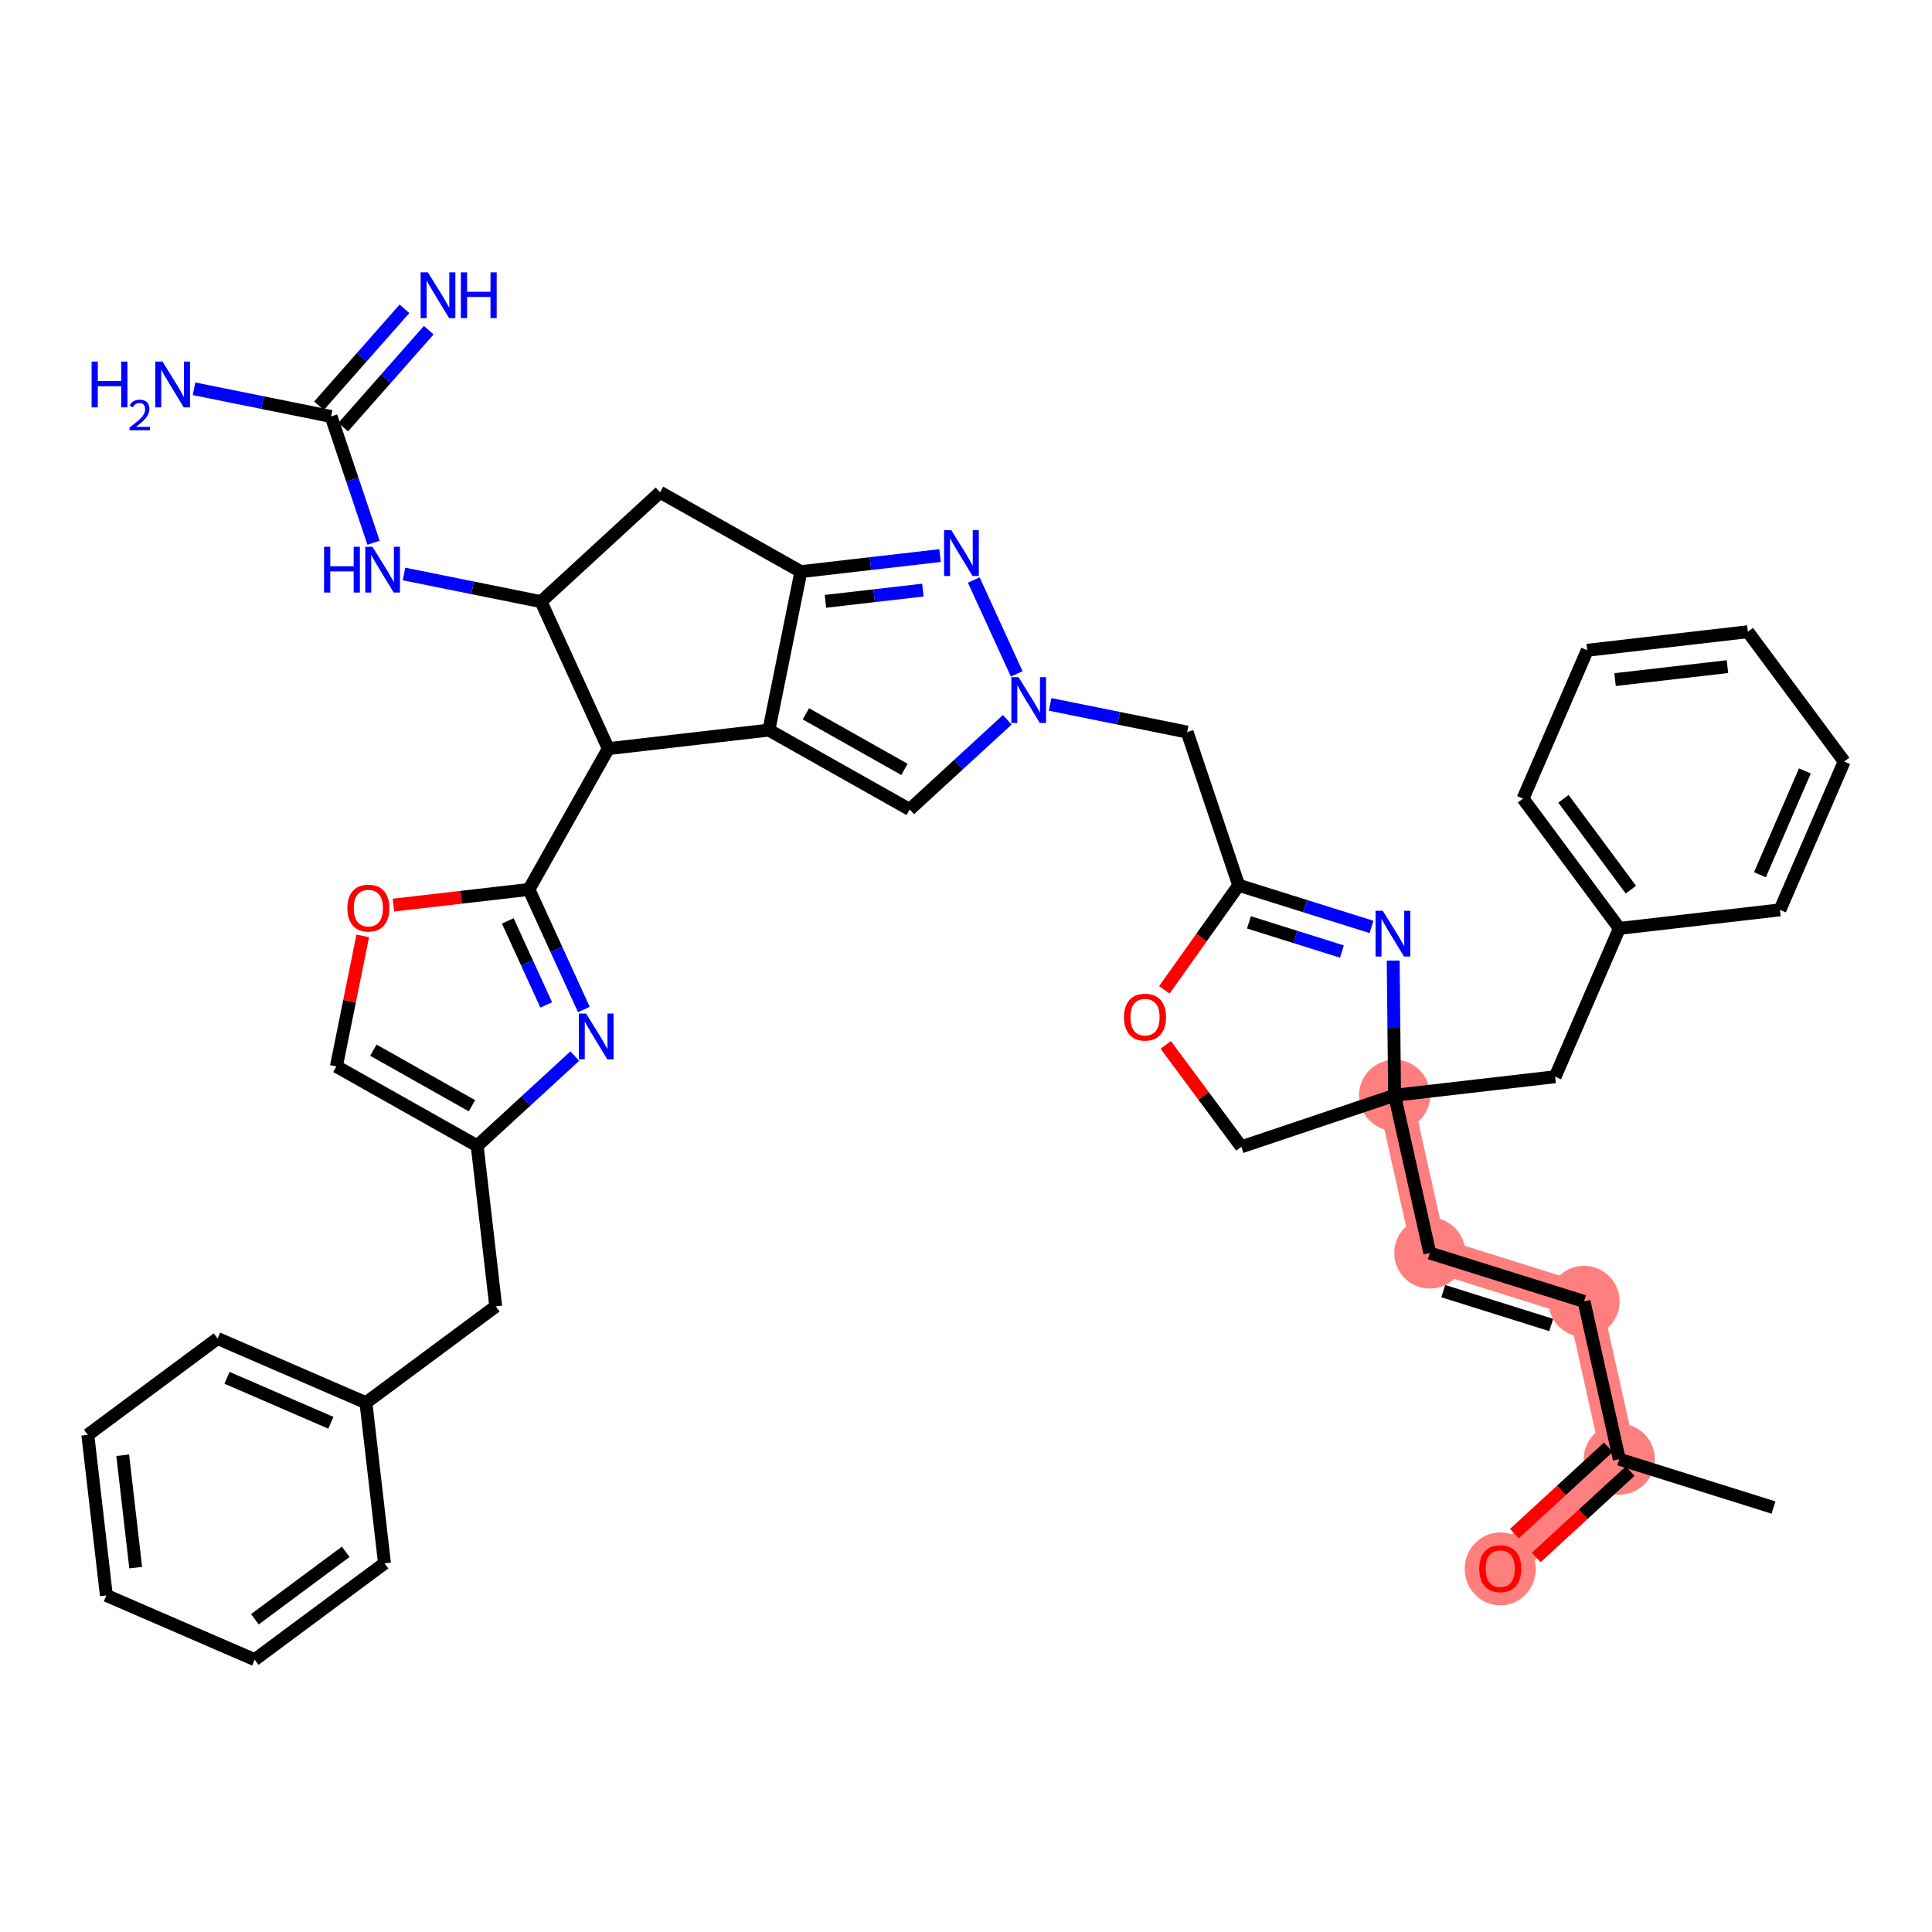 <?xml version='1.0' encoding='iso-8859-1'?>
<svg version='1.1' baseProfile='full'
              xmlns='http://www.w3.org/2000/svg'
                      xmlns:rdkit='http://www.rdkit.org/xml'
                      xmlns:xlink='http://www.w3.org/1999/xlink'
                  xml:space='preserve'
width='300px' height='300px' viewBox='0 0 300 300'>
<!-- END OF HEADER -->
<rect style='opacity:1.0;fill:#FFFFFF;stroke:none' width='300' height='300' x='0' y='0'> </rect>
<rect style='opacity:1.0;fill:#FFFFFF;stroke:none' width='300' height='300' x='0' y='0'> </rect>
<path d='M 251.439,226.579 L 232.96,243.564' style='fill:none;fill-rule:evenodd;stroke:#FF7F7F;stroke-width:5.4px;stroke-linecap:butt;stroke-linejoin:miter;stroke-opacity:1' />
<path d='M 251.439,226.579 L 245.969,202.082' style='fill:none;fill-rule:evenodd;stroke:#FF7F7F;stroke-width:5.4px;stroke-linecap:butt;stroke-linejoin:miter;stroke-opacity:1' />
<path d='M 245.969,202.082 L 222.019,194.571' style='fill:none;fill-rule:evenodd;stroke:#FF7F7F;stroke-width:5.4px;stroke-linecap:butt;stroke-linejoin:miter;stroke-opacity:1' />
<path d='M 222.019,194.571 L 216.549,170.075' style='fill:none;fill-rule:evenodd;stroke:#FF7F7F;stroke-width:5.4px;stroke-linecap:butt;stroke-linejoin:miter;stroke-opacity:1' />
<ellipse cx='251.439' cy='226.579' rx='5.02' ry='5.02'  style='fill:#FF7F7F;fill-rule:evenodd;stroke:#FF7F7F;stroke-width:1.0px;stroke-linecap:butt;stroke-linejoin:miter;stroke-opacity:1' />
<ellipse cx='232.96' cy='243.619' rx='5.02' ry='5.161'  style='fill:#FF7F7F;fill-rule:evenodd;stroke:#FF7F7F;stroke-width:1.0px;stroke-linecap:butt;stroke-linejoin:miter;stroke-opacity:1' />
<ellipse cx='245.969' cy='202.082' rx='5.02' ry='5.02'  style='fill:#FF7F7F;fill-rule:evenodd;stroke:#FF7F7F;stroke-width:1.0px;stroke-linecap:butt;stroke-linejoin:miter;stroke-opacity:1' />
<ellipse cx='222.019' cy='194.571' rx='5.02' ry='5.02'  style='fill:#FF7F7F;fill-rule:evenodd;stroke:#FF7F7F;stroke-width:1.0px;stroke-linecap:butt;stroke-linejoin:miter;stroke-opacity:1' />
<ellipse cx='216.549' cy='170.075' rx='5.02' ry='5.02'  style='fill:#FF7F7F;fill-rule:evenodd;stroke:#FF7F7F;stroke-width:1.0px;stroke-linecap:butt;stroke-linejoin:miter;stroke-opacity:1' />
<path class='bond-0 atom-0 atom-1' d='M 275.389,234.09 L 251.439,226.579' style='fill:none;fill-rule:evenodd;stroke:#000000;stroke-width:2.0px;stroke-linecap:butt;stroke-linejoin:miter;stroke-opacity:1' />
<path class='bond-1 atom-1 atom-2' d='M 249.741,224.731 L 242.446,231.435' style='fill:none;fill-rule:evenodd;stroke:#000000;stroke-width:2.0px;stroke-linecap:butt;stroke-linejoin:miter;stroke-opacity:1' />
<path class='bond-1 atom-1 atom-2' d='M 242.446,231.435 L 235.152,238.14' style='fill:none;fill-rule:evenodd;stroke:#FF0000;stroke-width:2.0px;stroke-linecap:butt;stroke-linejoin:miter;stroke-opacity:1' />
<path class='bond-1 atom-1 atom-2' d='M 253.138,228.427 L 245.843,235.131' style='fill:none;fill-rule:evenodd;stroke:#000000;stroke-width:2.0px;stroke-linecap:butt;stroke-linejoin:miter;stroke-opacity:1' />
<path class='bond-1 atom-1 atom-2' d='M 245.843,235.131 L 238.549,241.836' style='fill:none;fill-rule:evenodd;stroke:#FF0000;stroke-width:2.0px;stroke-linecap:butt;stroke-linejoin:miter;stroke-opacity:1' />
<path class='bond-2 atom-1 atom-3' d='M 251.439,226.579 L 245.969,202.082' style='fill:none;fill-rule:evenodd;stroke:#000000;stroke-width:2.0px;stroke-linecap:butt;stroke-linejoin:miter;stroke-opacity:1' />
<path class='bond-3 atom-3 atom-4' d='M 245.969,202.082 L 222.019,194.571' style='fill:none;fill-rule:evenodd;stroke:#000000;stroke-width:2.0px;stroke-linecap:butt;stroke-linejoin:miter;stroke-opacity:1' />
<path class='bond-3 atom-3 atom-4' d='M 240.874,205.745 L 224.11,200.488' style='fill:none;fill-rule:evenodd;stroke:#000000;stroke-width:2.0px;stroke-linecap:butt;stroke-linejoin:miter;stroke-opacity:1' />
<path class='bond-4 atom-4 atom-5' d='M 222.019,194.571 L 216.549,170.075' style='fill:none;fill-rule:evenodd;stroke:#000000;stroke-width:2.0px;stroke-linecap:butt;stroke-linejoin:miter;stroke-opacity:1' />
<path class='bond-5 atom-5 atom-6' d='M 216.549,170.075 L 241.483,167.195' style='fill:none;fill-rule:evenodd;stroke:#000000;stroke-width:2.0px;stroke-linecap:butt;stroke-linejoin:miter;stroke-opacity:1' />
<path class='bond-12 atom-5 atom-13' d='M 216.549,170.075 L 192.759,178.076' style='fill:none;fill-rule:evenodd;stroke:#000000;stroke-width:2.0px;stroke-linecap:butt;stroke-linejoin:miter;stroke-opacity:1' />
<path class='bond-41 atom-41 atom-5' d='M 216.335,149.158 L 216.442,159.616' style='fill:none;fill-rule:evenodd;stroke:#0000FF;stroke-width:2.0px;stroke-linecap:butt;stroke-linejoin:miter;stroke-opacity:1' />
<path class='bond-41 atom-41 atom-5' d='M 216.442,159.616 L 216.549,170.075' style='fill:none;fill-rule:evenodd;stroke:#000000;stroke-width:2.0px;stroke-linecap:butt;stroke-linejoin:miter;stroke-opacity:1' />
<path class='bond-6 atom-6 atom-7' d='M 241.483,167.195 L 251.456,144.162' style='fill:none;fill-rule:evenodd;stroke:#000000;stroke-width:2.0px;stroke-linecap:butt;stroke-linejoin:miter;stroke-opacity:1' />
<path class='bond-7 atom-7 atom-8' d='M 251.456,144.162 L 236.496,124.008' style='fill:none;fill-rule:evenodd;stroke:#000000;stroke-width:2.0px;stroke-linecap:butt;stroke-linejoin:miter;stroke-opacity:1' />
<path class='bond-7 atom-7 atom-8' d='M 253.243,138.147 L 242.77,124.039' style='fill:none;fill-rule:evenodd;stroke:#000000;stroke-width:2.0px;stroke-linecap:butt;stroke-linejoin:miter;stroke-opacity:1' />
<path class='bond-42 atom-12 atom-7' d='M 276.39,141.282 L 251.456,144.162' style='fill:none;fill-rule:evenodd;stroke:#000000;stroke-width:2.0px;stroke-linecap:butt;stroke-linejoin:miter;stroke-opacity:1' />
<path class='bond-8 atom-8 atom-9' d='M 236.496,124.008 L 246.469,100.975' style='fill:none;fill-rule:evenodd;stroke:#000000;stroke-width:2.0px;stroke-linecap:butt;stroke-linejoin:miter;stroke-opacity:1' />
<path class='bond-9 atom-9 atom-10' d='M 246.469,100.975 L 271.403,98.095' style='fill:none;fill-rule:evenodd;stroke:#000000;stroke-width:2.0px;stroke-linecap:butt;stroke-linejoin:miter;stroke-opacity:1' />
<path class='bond-9 atom-9 atom-10' d='M 250.785,105.53 L 268.239,103.514' style='fill:none;fill-rule:evenodd;stroke:#000000;stroke-width:2.0px;stroke-linecap:butt;stroke-linejoin:miter;stroke-opacity:1' />
<path class='bond-10 atom-10 atom-11' d='M 271.403,98.095 L 286.364,118.249' style='fill:none;fill-rule:evenodd;stroke:#000000;stroke-width:2.0px;stroke-linecap:butt;stroke-linejoin:miter;stroke-opacity:1' />
<path class='bond-11 atom-11 atom-12' d='M 286.364,118.249 L 276.39,141.282' style='fill:none;fill-rule:evenodd;stroke:#000000;stroke-width:2.0px;stroke-linecap:butt;stroke-linejoin:miter;stroke-opacity:1' />
<path class='bond-11 atom-11 atom-12' d='M 280.261,119.709 L 273.28,135.833' style='fill:none;fill-rule:evenodd;stroke:#000000;stroke-width:2.0px;stroke-linecap:butt;stroke-linejoin:miter;stroke-opacity:1' />
<path class='bond-13 atom-13 atom-14' d='M 192.759,178.076 L 186.886,170.165' style='fill:none;fill-rule:evenodd;stroke:#000000;stroke-width:2.0px;stroke-linecap:butt;stroke-linejoin:miter;stroke-opacity:1' />
<path class='bond-13 atom-13 atom-14' d='M 186.886,170.165 L 181.014,162.254' style='fill:none;fill-rule:evenodd;stroke:#FF0000;stroke-width:2.0px;stroke-linecap:butt;stroke-linejoin:miter;stroke-opacity:1' />
<path class='bond-14 atom-14 atom-15' d='M 180.799,153.7 L 186.571,145.583' style='fill:none;fill-rule:evenodd;stroke:#FF0000;stroke-width:2.0px;stroke-linecap:butt;stroke-linejoin:miter;stroke-opacity:1' />
<path class='bond-14 atom-14 atom-15' d='M 186.571,145.583 L 192.342,137.465' style='fill:none;fill-rule:evenodd;stroke:#000000;stroke-width:2.0px;stroke-linecap:butt;stroke-linejoin:miter;stroke-opacity:1' />
<path class='bond-15 atom-15 atom-16' d='M 192.342,137.465 L 184.341,113.675' style='fill:none;fill-rule:evenodd;stroke:#000000;stroke-width:2.0px;stroke-linecap:butt;stroke-linejoin:miter;stroke-opacity:1' />
<path class='bond-40 atom-15 atom-41' d='M 192.342,137.465 L 202.655,140.7' style='fill:none;fill-rule:evenodd;stroke:#000000;stroke-width:2.0px;stroke-linecap:butt;stroke-linejoin:miter;stroke-opacity:1' />
<path class='bond-40 atom-15 atom-41' d='M 202.655,140.7 L 212.968,143.934' style='fill:none;fill-rule:evenodd;stroke:#0000FF;stroke-width:2.0px;stroke-linecap:butt;stroke-linejoin:miter;stroke-opacity:1' />
<path class='bond-40 atom-15 atom-41' d='M 193.934,143.226 L 201.153,145.49' style='fill:none;fill-rule:evenodd;stroke:#000000;stroke-width:2.0px;stroke-linecap:butt;stroke-linejoin:miter;stroke-opacity:1' />
<path class='bond-40 atom-15 atom-41' d='M 201.153,145.49 L 208.372,147.754' style='fill:none;fill-rule:evenodd;stroke:#0000FF;stroke-width:2.0px;stroke-linecap:butt;stroke-linejoin:miter;stroke-opacity:1' />
<path class='bond-16 atom-16 atom-17' d='M 184.341,113.675 L 173.701,111.527' style='fill:none;fill-rule:evenodd;stroke:#000000;stroke-width:2.0px;stroke-linecap:butt;stroke-linejoin:miter;stroke-opacity:1' />
<path class='bond-16 atom-16 atom-17' d='M 173.701,111.527 L 163.061,109.379' style='fill:none;fill-rule:evenodd;stroke:#0000FF;stroke-width:2.0px;stroke-linecap:butt;stroke-linejoin:miter;stroke-opacity:1' />
<path class='bond-17 atom-17 atom-18' d='M 156.414,111.763 L 148.836,118.729' style='fill:none;fill-rule:evenodd;stroke:#0000FF;stroke-width:2.0px;stroke-linecap:butt;stroke-linejoin:miter;stroke-opacity:1' />
<path class='bond-17 atom-17 atom-18' d='M 148.836,118.729 L 141.258,125.694' style='fill:none;fill-rule:evenodd;stroke:#000000;stroke-width:2.0px;stroke-linecap:butt;stroke-linejoin:miter;stroke-opacity:1' />
<path class='bond-43 atom-21 atom-17' d='M 151.207,90.066 L 157.877,104.642' style='fill:none;fill-rule:evenodd;stroke:#0000FF;stroke-width:2.0px;stroke-linecap:butt;stroke-linejoin:miter;stroke-opacity:1' />
<path class='bond-18 atom-18 atom-19' d='M 141.258,125.694 L 119.393,113.368' style='fill:none;fill-rule:evenodd;stroke:#000000;stroke-width:2.0px;stroke-linecap:butt;stroke-linejoin:miter;stroke-opacity:1' />
<path class='bond-18 atom-18 atom-19' d='M 140.444,119.472 L 125.138,110.844' style='fill:none;fill-rule:evenodd;stroke:#000000;stroke-width:2.0px;stroke-linecap:butt;stroke-linejoin:miter;stroke-opacity:1' />
<path class='bond-19 atom-19 atom-20' d='M 119.393,113.368 L 124.36,88.764' style='fill:none;fill-rule:evenodd;stroke:#000000;stroke-width:2.0px;stroke-linecap:butt;stroke-linejoin:miter;stroke-opacity:1' />
<path class='bond-45 atom-28 atom-19' d='M 94.459,116.248 L 119.393,113.368' style='fill:none;fill-rule:evenodd;stroke:#000000;stroke-width:2.0px;stroke-linecap:butt;stroke-linejoin:miter;stroke-opacity:1' />
<path class='bond-20 atom-20 atom-21' d='M 124.36,88.764 L 135.165,87.516' style='fill:none;fill-rule:evenodd;stroke:#000000;stroke-width:2.0px;stroke-linecap:butt;stroke-linejoin:miter;stroke-opacity:1' />
<path class='bond-20 atom-20 atom-21' d='M 135.165,87.516 L 145.971,86.269' style='fill:none;fill-rule:evenodd;stroke:#0000FF;stroke-width:2.0px;stroke-linecap:butt;stroke-linejoin:miter;stroke-opacity:1' />
<path class='bond-20 atom-20 atom-21' d='M 128.177,93.377 L 135.741,92.503' style='fill:none;fill-rule:evenodd;stroke:#000000;stroke-width:2.0px;stroke-linecap:butt;stroke-linejoin:miter;stroke-opacity:1' />
<path class='bond-20 atom-20 atom-21' d='M 135.741,92.503 L 143.305,91.63' style='fill:none;fill-rule:evenodd;stroke:#0000FF;stroke-width:2.0px;stroke-linecap:butt;stroke-linejoin:miter;stroke-opacity:1' />
<path class='bond-21 atom-20 atom-22' d='M 124.36,88.764 L 102.495,76.438' style='fill:none;fill-rule:evenodd;stroke:#000000;stroke-width:2.0px;stroke-linecap:butt;stroke-linejoin:miter;stroke-opacity:1' />
<path class='bond-22 atom-22 atom-23' d='M 102.495,76.438 L 84.016,93.424' style='fill:none;fill-rule:evenodd;stroke:#000000;stroke-width:2.0px;stroke-linecap:butt;stroke-linejoin:miter;stroke-opacity:1' />
<path class='bond-23 atom-23 atom-24' d='M 84.016,93.424 L 73.376,91.276' style='fill:none;fill-rule:evenodd;stroke:#000000;stroke-width:2.0px;stroke-linecap:butt;stroke-linejoin:miter;stroke-opacity:1' />
<path class='bond-23 atom-23 atom-24' d='M 73.376,91.276 L 62.735,89.128' style='fill:none;fill-rule:evenodd;stroke:#0000FF;stroke-width:2.0px;stroke-linecap:butt;stroke-linejoin:miter;stroke-opacity:1' />
<path class='bond-27 atom-23 atom-28' d='M 84.016,93.424 L 94.459,116.248' style='fill:none;fill-rule:evenodd;stroke:#000000;stroke-width:2.0px;stroke-linecap:butt;stroke-linejoin:miter;stroke-opacity:1' />
<path class='bond-24 atom-24 atom-25' d='M 58.006,84.276 L 54.709,74.471' style='fill:none;fill-rule:evenodd;stroke:#0000FF;stroke-width:2.0px;stroke-linecap:butt;stroke-linejoin:miter;stroke-opacity:1' />
<path class='bond-24 atom-24 atom-25' d='M 54.709,74.471 L 51.411,64.667' style='fill:none;fill-rule:evenodd;stroke:#000000;stroke-width:2.0px;stroke-linecap:butt;stroke-linejoin:miter;stroke-opacity:1' />
<path class='bond-25 atom-25 atom-26' d='M 53.294,66.327 L 59.934,58.799' style='fill:none;fill-rule:evenodd;stroke:#000000;stroke-width:2.0px;stroke-linecap:butt;stroke-linejoin:miter;stroke-opacity:1' />
<path class='bond-25 atom-25 atom-26' d='M 59.934,58.799 L 66.573,51.271' style='fill:none;fill-rule:evenodd;stroke:#0000FF;stroke-width:2.0px;stroke-linecap:butt;stroke-linejoin:miter;stroke-opacity:1' />
<path class='bond-25 atom-25 atom-26' d='M 49.529,63.007 L 56.169,55.478' style='fill:none;fill-rule:evenodd;stroke:#000000;stroke-width:2.0px;stroke-linecap:butt;stroke-linejoin:miter;stroke-opacity:1' />
<path class='bond-25 atom-25 atom-26' d='M 56.169,55.478 L 62.809,47.95' style='fill:none;fill-rule:evenodd;stroke:#0000FF;stroke-width:2.0px;stroke-linecap:butt;stroke-linejoin:miter;stroke-opacity:1' />
<path class='bond-26 atom-25 atom-27' d='M 51.411,64.667 L 40.771,62.519' style='fill:none;fill-rule:evenodd;stroke:#000000;stroke-width:2.0px;stroke-linecap:butt;stroke-linejoin:miter;stroke-opacity:1' />
<path class='bond-26 atom-25 atom-27' d='M 40.771,62.519 L 30.131,60.371' style='fill:none;fill-rule:evenodd;stroke:#0000FF;stroke-width:2.0px;stroke-linecap:butt;stroke-linejoin:miter;stroke-opacity:1' />
<path class='bond-28 atom-28 atom-29' d='M 94.459,116.248 L 82.133,138.112' style='fill:none;fill-rule:evenodd;stroke:#000000;stroke-width:2.0px;stroke-linecap:butt;stroke-linejoin:miter;stroke-opacity:1' />
<path class='bond-29 atom-29 atom-30' d='M 82.133,138.112 L 86.398,147.433' style='fill:none;fill-rule:evenodd;stroke:#000000;stroke-width:2.0px;stroke-linecap:butt;stroke-linejoin:miter;stroke-opacity:1' />
<path class='bond-29 atom-29 atom-30' d='M 86.398,147.433 L 90.663,156.754' style='fill:none;fill-rule:evenodd;stroke:#0000FF;stroke-width:2.0px;stroke-linecap:butt;stroke-linejoin:miter;stroke-opacity:1' />
<path class='bond-29 atom-29 atom-30' d='M 78.848,142.997 L 81.834,149.522' style='fill:none;fill-rule:evenodd;stroke:#000000;stroke-width:2.0px;stroke-linecap:butt;stroke-linejoin:miter;stroke-opacity:1' />
<path class='bond-29 atom-29 atom-30' d='M 81.834,149.522 L 84.819,156.047' style='fill:none;fill-rule:evenodd;stroke:#0000FF;stroke-width:2.0px;stroke-linecap:butt;stroke-linejoin:miter;stroke-opacity:1' />
<path class='bond-44 atom-40 atom-29' d='M 61.09,140.543 L 71.611,139.327' style='fill:none;fill-rule:evenodd;stroke:#FF0000;stroke-width:2.0px;stroke-linecap:butt;stroke-linejoin:miter;stroke-opacity:1' />
<path class='bond-44 atom-40 atom-29' d='M 71.611,139.327 L 82.133,138.112' style='fill:none;fill-rule:evenodd;stroke:#000000;stroke-width:2.0px;stroke-linecap:butt;stroke-linejoin:miter;stroke-opacity:1' />
<path class='bond-30 atom-30 atom-31' d='M 89.254,163.991 L 81.676,170.956' style='fill:none;fill-rule:evenodd;stroke:#0000FF;stroke-width:2.0px;stroke-linecap:butt;stroke-linejoin:miter;stroke-opacity:1' />
<path class='bond-30 atom-30 atom-31' d='M 81.676,170.956 L 74.097,177.922' style='fill:none;fill-rule:evenodd;stroke:#000000;stroke-width:2.0px;stroke-linecap:butt;stroke-linejoin:miter;stroke-opacity:1' />
<path class='bond-31 atom-31 atom-32' d='M 74.097,177.922 L 76.977,202.856' style='fill:none;fill-rule:evenodd;stroke:#000000;stroke-width:2.0px;stroke-linecap:butt;stroke-linejoin:miter;stroke-opacity:1' />
<path class='bond-38 atom-31 atom-39' d='M 74.097,177.922 L 52.233,165.595' style='fill:none;fill-rule:evenodd;stroke:#000000;stroke-width:2.0px;stroke-linecap:butt;stroke-linejoin:miter;stroke-opacity:1' />
<path class='bond-38 atom-31 atom-39' d='M 73.283,171.7 L 57.978,163.071' style='fill:none;fill-rule:evenodd;stroke:#000000;stroke-width:2.0px;stroke-linecap:butt;stroke-linejoin:miter;stroke-opacity:1' />
<path class='bond-32 atom-32 atom-33' d='M 76.977,202.856 L 56.823,217.816' style='fill:none;fill-rule:evenodd;stroke:#000000;stroke-width:2.0px;stroke-linecap:butt;stroke-linejoin:miter;stroke-opacity:1' />
<path class='bond-33 atom-33 atom-34' d='M 56.823,217.816 L 33.79,207.843' style='fill:none;fill-rule:evenodd;stroke:#000000;stroke-width:2.0px;stroke-linecap:butt;stroke-linejoin:miter;stroke-opacity:1' />
<path class='bond-33 atom-33 atom-34' d='M 51.374,220.927 L 35.25,213.946' style='fill:none;fill-rule:evenodd;stroke:#000000;stroke-width:2.0px;stroke-linecap:butt;stroke-linejoin:miter;stroke-opacity:1' />
<path class='bond-46 atom-38 atom-33' d='M 59.703,242.751 L 56.823,217.816' style='fill:none;fill-rule:evenodd;stroke:#000000;stroke-width:2.0px;stroke-linecap:butt;stroke-linejoin:miter;stroke-opacity:1' />
<path class='bond-34 atom-34 atom-35' d='M 33.79,207.843 L 13.636,222.804' style='fill:none;fill-rule:evenodd;stroke:#000000;stroke-width:2.0px;stroke-linecap:butt;stroke-linejoin:miter;stroke-opacity:1' />
<path class='bond-35 atom-35 atom-36' d='M 13.636,222.804 L 16.516,247.738' style='fill:none;fill-rule:evenodd;stroke:#000000;stroke-width:2.0px;stroke-linecap:butt;stroke-linejoin:miter;stroke-opacity:1' />
<path class='bond-35 atom-35 atom-36' d='M 19.055,225.968 L 21.071,243.422' style='fill:none;fill-rule:evenodd;stroke:#000000;stroke-width:2.0px;stroke-linecap:butt;stroke-linejoin:miter;stroke-opacity:1' />
<path class='bond-36 atom-36 atom-37' d='M 16.516,247.738 L 39.549,257.711' style='fill:none;fill-rule:evenodd;stroke:#000000;stroke-width:2.0px;stroke-linecap:butt;stroke-linejoin:miter;stroke-opacity:1' />
<path class='bond-37 atom-37 atom-38' d='M 39.549,257.711 L 59.703,242.751' style='fill:none;fill-rule:evenodd;stroke:#000000;stroke-width:2.0px;stroke-linecap:butt;stroke-linejoin:miter;stroke-opacity:1' />
<path class='bond-37 atom-37 atom-38' d='M 39.58,251.437 L 53.688,240.964' style='fill:none;fill-rule:evenodd;stroke:#000000;stroke-width:2.0px;stroke-linecap:butt;stroke-linejoin:miter;stroke-opacity:1' />
<path class='bond-39 atom-39 atom-40' d='M 52.233,165.595 L 54.279,155.46' style='fill:none;fill-rule:evenodd;stroke:#000000;stroke-width:2.0px;stroke-linecap:butt;stroke-linejoin:miter;stroke-opacity:1' />
<path class='bond-39 atom-39 atom-40' d='M 54.279,155.46 L 56.325,145.324' style='fill:none;fill-rule:evenodd;stroke:#FF0000;stroke-width:2.0px;stroke-linecap:butt;stroke-linejoin:miter;stroke-opacity:1' />
<path  class='atom-2' d='M 229.697 243.584
Q 229.697 241.877, 230.54 240.924
Q 231.383 239.97, 232.96 239.97
Q 234.536 239.97, 235.379 240.924
Q 236.223 241.877, 236.223 243.584
Q 236.223 245.311, 235.369 246.295
Q 234.516 247.269, 232.96 247.269
Q 231.393 247.269, 230.54 246.295
Q 229.697 245.321, 229.697 243.584
M 232.96 246.466
Q 234.044 246.466, 234.626 245.743
Q 235.219 245.01, 235.219 243.584
Q 235.219 242.189, 234.626 241.486
Q 234.044 240.773, 232.96 240.773
Q 231.875 240.773, 231.283 241.476
Q 230.701 242.179, 230.701 243.584
Q 230.701 245.02, 231.283 245.743
Q 231.875 246.466, 232.96 246.466
' fill='#FF0000'/>
<path  class='atom-14' d='M 174.535 157.942
Q 174.535 156.235, 175.378 155.281
Q 176.222 154.328, 177.798 154.328
Q 179.374 154.328, 180.217 155.281
Q 181.061 156.235, 181.061 157.942
Q 181.061 159.669, 180.207 160.653
Q 179.354 161.627, 177.798 161.627
Q 176.232 161.627, 175.378 160.653
Q 174.535 159.679, 174.535 157.942
M 177.798 160.823
Q 178.882 160.823, 179.464 160.101
Q 180.057 159.368, 180.057 157.942
Q 180.057 156.546, 179.464 155.844
Q 178.882 155.131, 177.798 155.131
Q 176.713 155.131, 176.121 155.834
Q 175.539 156.536, 175.539 157.942
Q 175.539 159.378, 176.121 160.101
Q 176.713 160.823, 177.798 160.823
' fill='#FF0000'/>
<path  class='atom-17' d='M 158.166 105.154
L 160.496 108.919
Q 160.727 109.291, 161.098 109.964
Q 161.47 110.636, 161.49 110.676
L 161.49 105.154
L 162.433 105.154
L 162.433 112.263
L 161.459 112.263
L 158.96 108.146
Q 158.668 107.664, 158.357 107.112
Q 158.056 106.56, 157.966 106.389
L 157.966 112.263
L 157.042 112.263
L 157.042 105.154
L 158.166 105.154
' fill='#0000FF'/>
<path  class='atom-21' d='M 147.723 82.331
L 150.052 86.096
Q 150.283 86.467, 150.654 87.14
Q 151.026 87.812, 151.046 87.853
L 151.046 82.331
L 151.99 82.331
L 151.99 89.439
L 151.016 89.439
L 148.516 85.323
Q 148.225 84.841, 147.913 84.288
Q 147.612 83.736, 147.522 83.566
L 147.522 89.439
L 146.598 89.439
L 146.598 82.331
L 147.723 82.331
' fill='#0000FF'/>
<path  class='atom-24' d='M 50.321 84.903
L 51.285 84.903
L 51.285 87.925
L 54.919 87.925
L 54.919 84.903
L 55.883 84.903
L 55.883 92.011
L 54.919 92.011
L 54.919 88.728
L 51.285 88.728
L 51.285 92.011
L 50.321 92.011
L 50.321 84.903
' fill='#0000FF'/>
<path  class='atom-24' d='M 57.841 84.903
L 60.17 88.668
Q 60.401 89.04, 60.773 89.712
Q 61.144 90.385, 61.164 90.425
L 61.164 84.903
L 62.108 84.903
L 62.108 92.011
L 61.134 92.011
L 58.634 87.895
Q 58.343 87.413, 58.032 86.861
Q 57.73 86.309, 57.64 86.138
L 57.64 92.011
L 56.716 92.011
L 56.716 84.903
L 57.841 84.903
' fill='#0000FF'/>
<path  class='atom-26' d='M 66.443 42.289
L 68.772 46.054
Q 69.003 46.425, 69.374 47.098
Q 69.746 47.77, 69.766 47.811
L 69.766 42.289
L 70.71 42.289
L 70.71 49.397
L 69.736 49.397
L 67.236 45.281
Q 66.945 44.799, 66.634 44.246
Q 66.332 43.694, 66.242 43.523
L 66.242 49.397
L 65.318 49.397
L 65.318 42.289
L 66.443 42.289
' fill='#0000FF'/>
<path  class='atom-26' d='M 71.563 42.289
L 72.527 42.289
L 72.527 45.311
L 76.162 45.311
L 76.162 42.289
L 77.125 42.289
L 77.125 49.397
L 76.162 49.397
L 76.162 46.114
L 72.527 46.114
L 72.527 49.397
L 71.563 49.397
L 71.563 42.289
' fill='#0000FF'/>
<path  class='atom-27' d='M 14.225 56.146
L 15.188 56.146
L 15.188 59.168
L 18.823 59.168
L 18.823 56.146
L 19.787 56.146
L 19.787 63.255
L 18.823 63.255
L 18.823 59.972
L 15.188 59.972
L 15.188 63.255
L 14.225 63.255
L 14.225 56.146
' fill='#0000FF'/>
<path  class='atom-27' d='M 20.131 63.005
Q 20.304 62.561, 20.714 62.316
Q 21.125 62.064, 21.695 62.064
Q 22.404 62.064, 22.802 62.449
Q 23.199 62.833, 23.199 63.516
Q 23.199 64.211, 22.682 64.861
Q 22.172 65.51, 21.112 66.279
L 23.279 66.279
L 23.279 66.809
L 20.118 66.809
L 20.118 66.365
Q 20.993 65.742, 21.509 65.278
Q 22.033 64.814, 22.285 64.397
Q 22.537 63.979, 22.537 63.549
Q 22.537 63.098, 22.311 62.846
Q 22.086 62.594, 21.695 62.594
Q 21.317 62.594, 21.066 62.747
Q 20.814 62.899, 20.635 63.237
L 20.131 63.005
' fill='#0000FF'/>
<path  class='atom-27' d='M 25.237 56.146
L 27.566 59.911
Q 27.797 60.283, 28.168 60.956
Q 28.54 61.628, 28.56 61.668
L 28.56 56.146
L 29.503 56.146
L 29.503 63.255
L 28.53 63.255
L 26.03 59.138
Q 25.739 58.656, 25.427 58.104
Q 25.126 57.552, 25.036 57.381
L 25.036 63.255
L 24.112 63.255
L 24.112 56.146
L 25.237 56.146
' fill='#0000FF'/>
<path  class='atom-30' d='M 91.006 157.382
L 93.335 161.147
Q 93.566 161.518, 93.937 162.191
Q 94.309 162.864, 94.329 162.904
L 94.329 157.382
L 95.273 157.382
L 95.273 164.49
L 94.299 164.49
L 91.799 160.374
Q 91.508 159.892, 91.197 159.34
Q 90.895 158.787, 90.805 158.617
L 90.805 164.49
L 89.881 164.49
L 89.881 157.382
L 91.006 157.382
' fill='#0000FF'/>
<path  class='atom-40' d='M 53.936 141.012
Q 53.936 139.305, 54.78 138.351
Q 55.623 137.398, 57.199 137.398
Q 58.775 137.398, 59.619 138.351
Q 60.462 139.305, 60.462 141.012
Q 60.462 142.739, 59.609 143.723
Q 58.755 144.697, 57.199 144.697
Q 55.633 144.697, 54.78 143.723
Q 53.936 142.749, 53.936 141.012
M 57.199 143.893
Q 58.283 143.893, 58.866 143.17
Q 59.458 142.438, 59.458 141.012
Q 59.458 139.616, 58.866 138.914
Q 58.283 138.201, 57.199 138.201
Q 56.115 138.201, 55.523 138.904
Q 54.94 139.606, 54.94 141.012
Q 54.94 142.448, 55.523 143.17
Q 56.115 143.893, 57.199 143.893
' fill='#FF0000'/>
<path  class='atom-41' d='M 214.72 141.422
L 217.05 145.187
Q 217.281 145.559, 217.652 146.231
Q 218.023 146.904, 218.044 146.944
L 218.044 141.422
L 218.987 141.422
L 218.987 148.53
L 218.013 148.53
L 215.514 144.414
Q 215.222 143.932, 214.911 143.38
Q 214.61 142.828, 214.52 142.657
L 214.52 148.53
L 213.596 148.53
L 213.596 141.422
L 214.72 141.422
' fill='#0000FF'/>
</svg>
